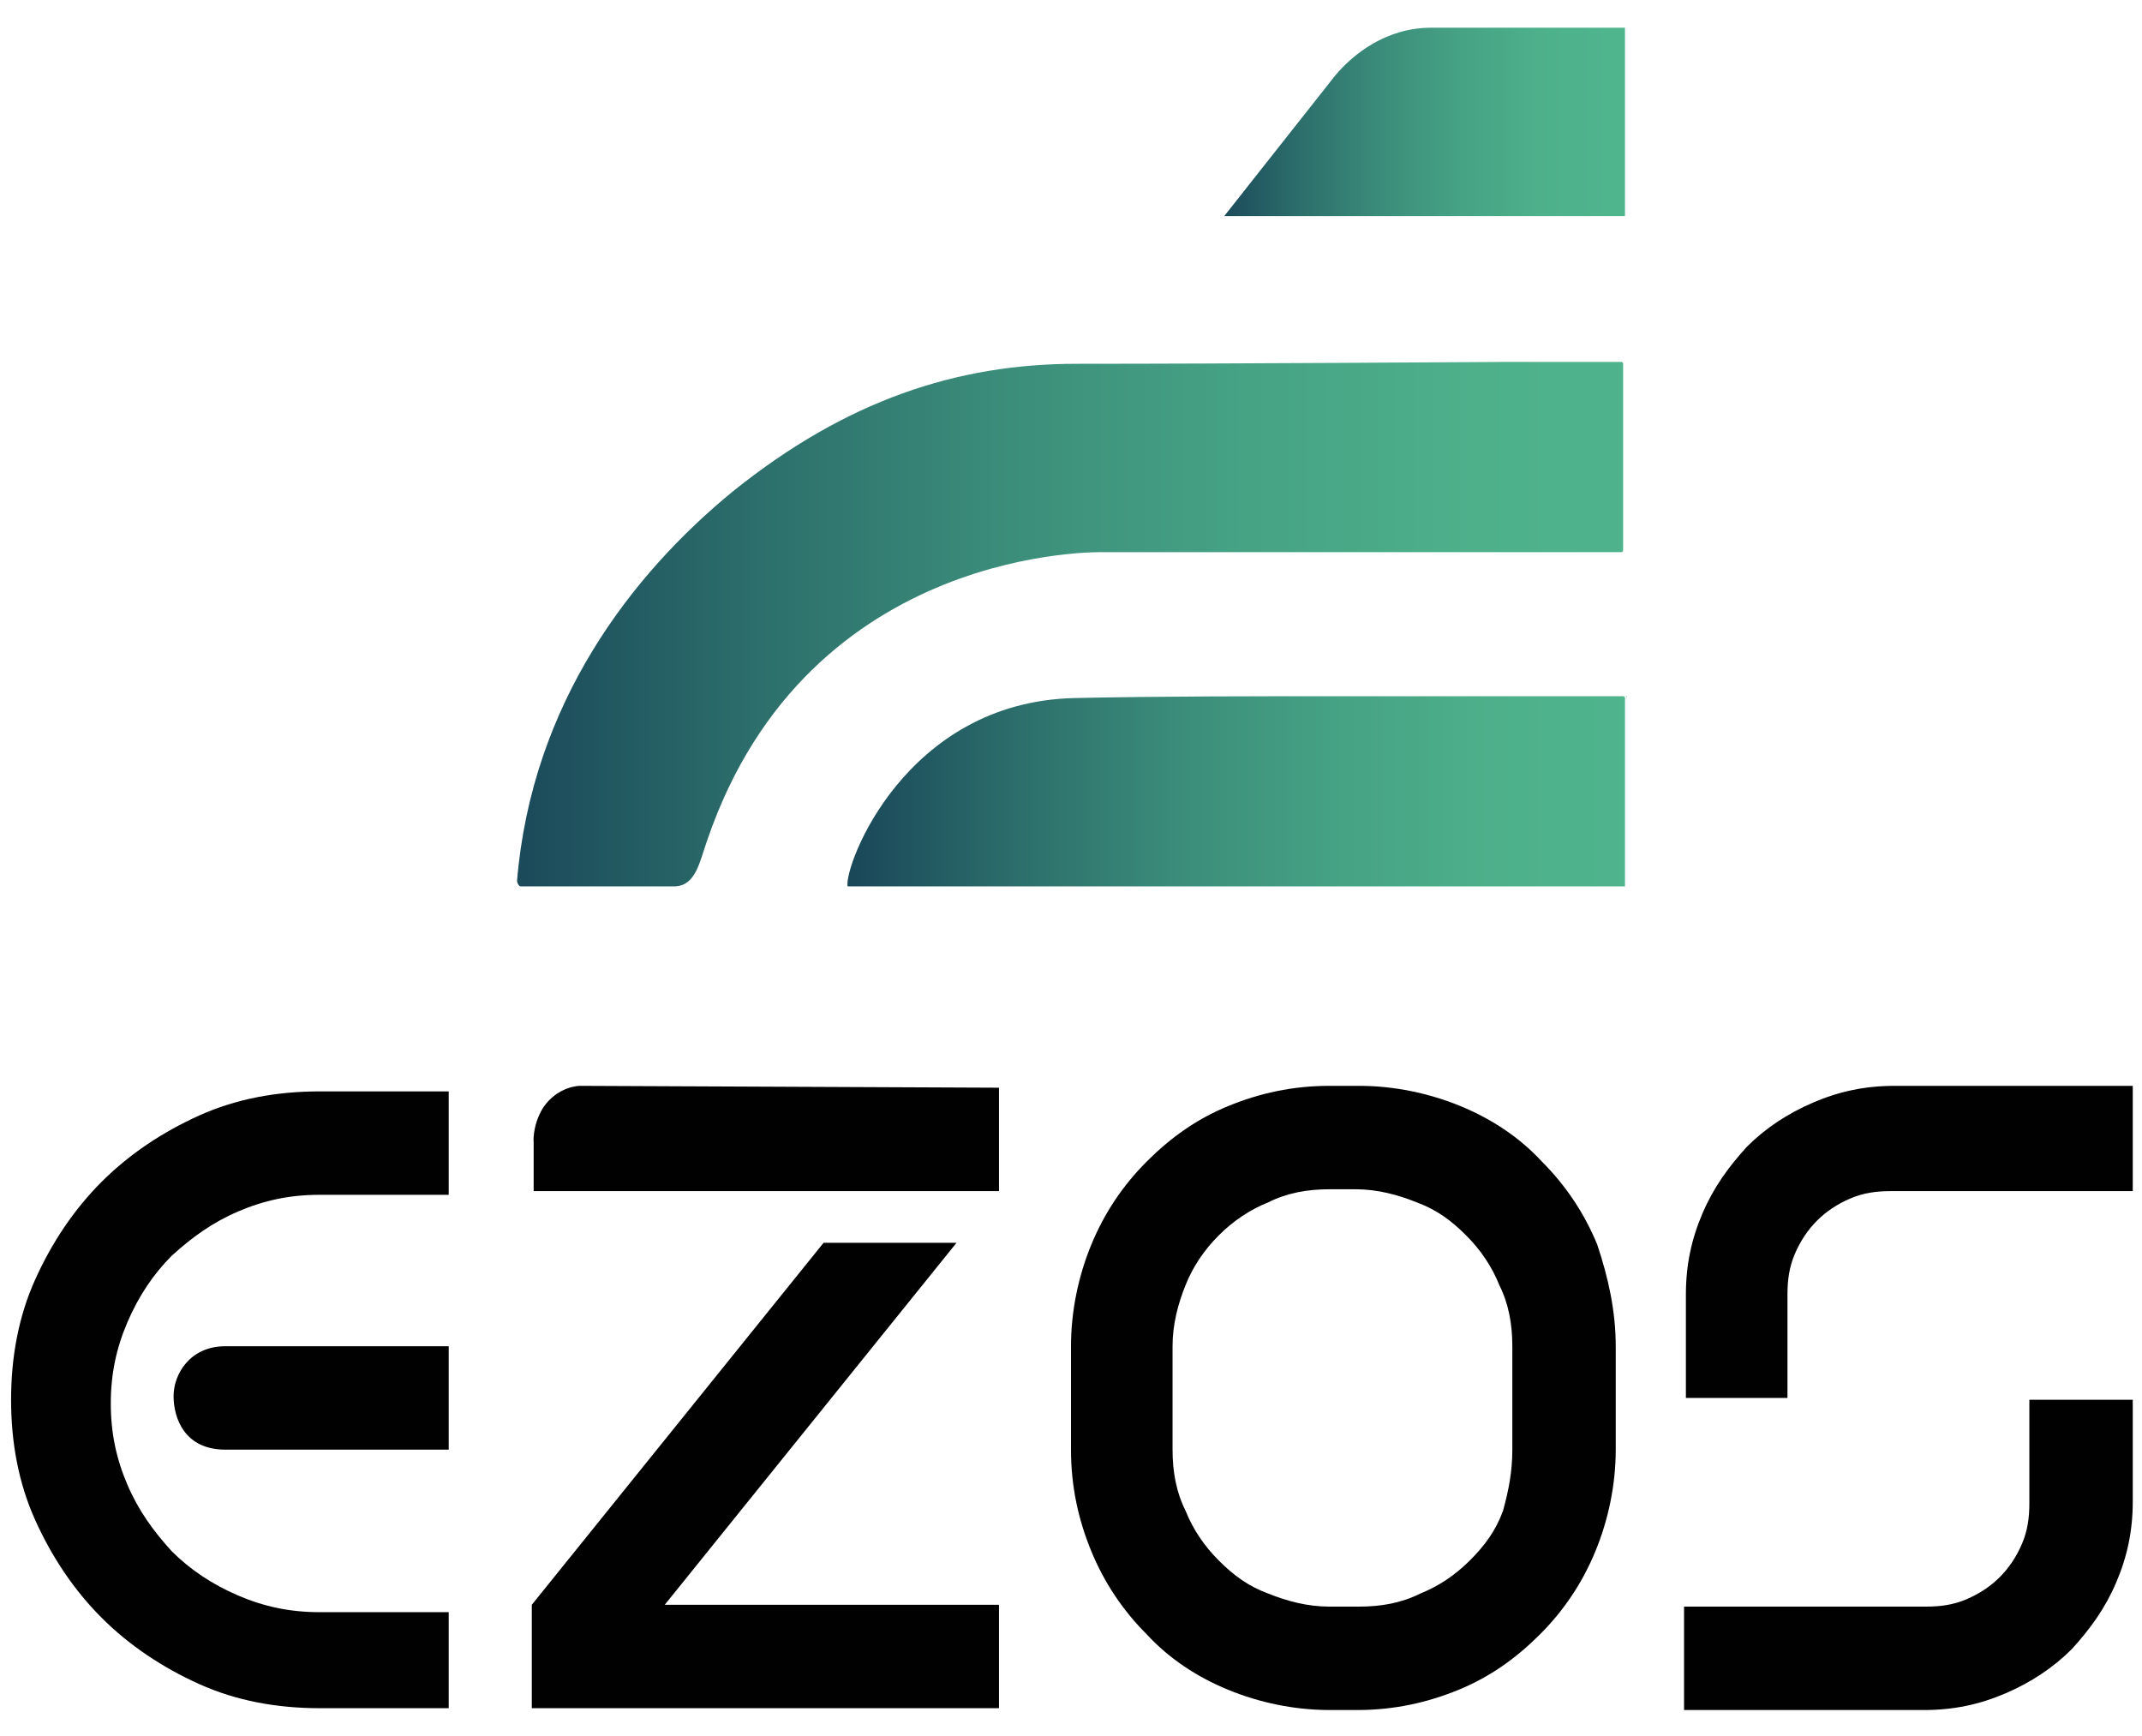 <svg xmlns="http://www.w3.org/2000/svg" xmlns:xlink="http://www.w3.org/1999/xlink" id="Camada_1" x="0px" y="0px" viewBox="0 0 116 94" style="enable-background:new 0 0 116 94;" xml:space="preserve"><style type="text/css">                            .st-cabecalho0{fill:#010101;}                            .st-cabecalho1{fill:url(#SVGID_1_);}                            .st-cabecalho2{fill:url(#SVGID_2_);}                            .st-cabecalho3{fill:url(#SVGID_3_);}                            .st-cabecalho4{fill:url(#SVGID_4_);}                            .st-cabecalho5{fill:url(#SVGID_5_);}                        </style><g><path class="st-cabecalho0" d="M24.3,86.9v5.6h-7c-2.3,0-4.5-0.4-6.5-1.3c-2-0.9-3.8-2.1-5.3-3.6c-1.5-1.5-2.7-3.3-3.6-5.3&#10;                                c-0.9-2-1.3-4.2-1.3-6.5c0-2.3,0.4-4.5,1.3-6.5c0.9-2,2.1-3.8,3.6-5.3c1.5-1.5,3.3-2.7,5.3-3.6c2-0.9,4.2-1.3,6.5-1.3h7v5.6h-7&#10;                                c-1.6,0-3,0.3-4.4,0.9c-1.4,0.6-2.5,1.4-3.6,2.4c-1,1-1.8,2.2-2.4,3.6c-0.6,1.4-0.9,2.8-0.9,4.4c0,1.6,0.3,3,0.9,4.4&#10;                                c0.6,1.4,1.4,2.5,2.4,3.6c1,1,2.2,1.8,3.6,2.4c1.4,0.6,2.8,0.9,4.4,0.9H24.3z M24.3,72.9v5.6H12.2c-2.2,0-2.8-1.7-2.8-2.9&#10;                                c0-1.2,0.9-2.7,2.8-2.7H24.3z"></path><path class="st-cabecalho0" d="M54.1,58.9v5.6H28.9v-2.6c0,0-0.1-0.9,0.5-1.9c0.8-1.2,2-1.2,2-1.2L54.1,58.9z M54.1,86.9v5.6H31.5h-2.7v-5.6&#10;                                l15.8-19.6h7.2L36,86.9H54.1z"></path><path class="st-cabecalho0" d="M87.5,72.9v5.6c0,1.9-0.4,3.8-1.1,5.5c-0.7,1.7-1.7,3.2-3,4.5c-1.3,1.3-2.7,2.3-4.4,3&#10;                                c-1.7,0.7-3.5,1.1-5.5,1.1H72c-1.9,0-3.8-0.4-5.5-1.1c-1.7-0.7-3.2-1.7-4.4-3c-1.3-1.3-2.3-2.8-3-4.5c-0.7-1.7-1.1-3.5-1.1-5.5&#10;                                v-5.6c0-1.9,0.4-3.8,1.1-5.5c0.7-1.7,1.7-3.2,3-4.5c1.3-1.3,2.7-2.3,4.4-3c1.7-0.7,3.5-1.1,5.5-1.1h1.6c1.9,0,3.8,0.4,5.5,1.1&#10;                                c1.7,0.7,3.2,1.7,4.4,3c1.3,1.3,2.3,2.8,3,4.5C87.1,69.2,87.5,71,87.5,72.9 M81.9,78.5v-5.6c0-1.2-0.2-2.3-0.7-3.3&#10;                                c-0.4-1-1-1.9-1.8-2.7c-0.8-0.8-1.6-1.4-2.7-1.8c-1-0.4-2.1-0.7-3.3-0.7H72c-1.2,0-2.3,0.2-3.3,0.7c-1,0.4-1.9,1-2.7,1.8&#10;                                c-0.8,0.8-1.4,1.7-1.8,2.7c-0.4,1-0.7,2.1-0.7,3.3v5.6c0,1.2,0.2,2.3,0.7,3.3c0.4,1,1,1.9,1.8,2.7c0.8,0.8,1.6,1.4,2.7,1.8&#10;                                c1,0.4,2.1,0.7,3.3,0.7h1.6c1.2,0,2.3-0.2,3.3-0.7c1-0.4,1.9-1,2.7-1.8c0.8-0.8,1.4-1.6,1.8-2.7C81.7,80.7,81.9,79.7,81.9,78.5"></path><path class="st-cabecalho0" d="M115.5,58.9v5.6h-13.1c-0.8,0-1.5,0.1-2.2,0.4c-0.7,0.3-1.3,0.7-1.8,1.2c-0.5,0.5-0.9,1.1-1.2,1.8&#10;                                c-0.3,0.7-0.4,1.4-0.4,2.2v5.6h-5.2h-0.3v-0.3v-5.3c0-1.6,0.3-3,0.9-4.4c0.6-1.4,1.4-2.5,2.4-3.6c1-1,2.2-1.8,3.6-2.4&#10;                                c1.4-0.6,2.8-0.9,4.4-0.9H115.5z M115.5,75.7v5.6c0,1.6-0.3,3-0.9,4.4c-0.6,1.4-1.4,2.5-2.4,3.6c-1,1-2.2,1.8-3.6,2.4&#10;                                c-1.4,0.6-2.8,0.9-4.4,0.9H91.2v-5.6h13.1c0.8,0,1.5-0.1,2.2-0.4c0.7-0.3,1.3-0.7,1.8-1.2c0.5-0.5,0.9-1.1,1.2-1.8&#10;                                c0.3-0.7,0.4-1.4,0.4-2.2v-5.6H115.5z"></path><linearGradient id="SVGID_1_" gradientUnits="userSpaceOnUse" x1="-441.336" y1="546.375" x2="-441.211" y2="546.375" gradientTransform="matrix(172.681 0 0 -172.681 76276.492 94355.039)"><stop offset="0" style="stop-color:#1A4859"></stop><stop offset="0.208" style="stop-color:#2C6E6B"></stop><stop offset="0.419" style="stop-color:#3B8D7A"></stop><stop offset="0.626" style="stop-color:#46A384"></stop><stop offset="0.823" style="stop-color:#4DB08B"></stop><stop offset="1" style="stop-color:#4FB58D"></stop></linearGradient><path class="st-cabecalho1" d="M77.5,1.5c-2.4,0-4.2,1.4-5.2,2.6l-6,7.6H88V1.5H77.5z"></path><linearGradient id="SVGID_2_" gradientUnits="userSpaceOnUse" x1="-440.564" y1="547.838" x2="-440.438" y2="547.838" gradientTransform="matrix(476.908 0 0 -476.908 210136.516 261288.109)"><stop offset="0" style="stop-color:#1A4859"></stop><stop offset="0.208" style="stop-color:#2C6E6B"></stop><stop offset="0.419" style="stop-color:#3B8D7A"></stop><stop offset="0.626" style="stop-color:#46A384"></stop><stop offset="0.823" style="stop-color:#4DB08B"></stop><stop offset="1" style="stop-color:#4FB58D"></stop></linearGradient><path class="st-cabecalho2" d="M87.9,19.6C87.9,19.6,88,19.6,87.9,19.6L87.9,19.6L87.9,19.6z"></path><linearGradient id="SVGID_3_" gradientUnits="userSpaceOnUse" x1="-440.564" y1="547.809" x2="-440.438" y2="547.809" gradientTransform="matrix(476.908 0 0 -476.908 210136.516 261288.109)"><stop offset="0" style="stop-color:#1A4859"></stop><stop offset="0.208" style="stop-color:#2C6E6B"></stop><stop offset="0.419" style="stop-color:#3B8D7A"></stop><stop offset="0.626" style="stop-color:#46A384"></stop><stop offset="0.823" style="stop-color:#4DB08B"></stop><stop offset="1" style="stop-color:#4FB58D"></stop></linearGradient><path class="st-cabecalho3" d="M81.3,19.6c-1.1,0-14.5,0.1-23,0.1c-6.5,0-12.5,2-18.6,6.9C34.2,31.1,28.8,38.1,28,47.7c0,0.1,0.1,0.3,0.2,0.3&#10;                                h8.3c1.2,0,1.4-1.4,1.8-2.5c5.5-16.1,21.5-15.6,21.5-15.6h28c0,0,0.1,0,0.1-0.1V19.7c0,0,0-0.1-0.1-0.1H81.3z"></path><linearGradient id="SVGID_4_" gradientUnits="userSpaceOnUse" x1="-440.75" y1="547.93" x2="-440.625" y2="547.93" gradientTransform="matrix(334.666 0 0 -334.666 147550.266 183411.641)"><stop offset="0" style="stop-color:#1A4859"></stop><stop offset="0.208" style="stop-color:#2C6E6B"></stop><stop offset="0.419" style="stop-color:#3B8D7A"></stop><stop offset="0.626" style="stop-color:#46A384"></stop><stop offset="0.823" style="stop-color:#4DB08B"></stop><stop offset="1" style="stop-color:#4FB58D"></stop></linearGradient><path class="st-cabecalho4" d="M73,37.7c4.4,0,7.8,0,8.4,0h6.6c0,0,0.1,0,0.1,0.1v-0.1H73z"></path><linearGradient id="SVGID_5_" gradientUnits="userSpaceOnUse" x1="-440.75" y1="547.915" x2="-440.625" y2="547.915" gradientTransform="matrix(334.666 0 0 -334.666 147550.266 183411.641)"><stop offset="0" style="stop-color:#1A4859"></stop><stop offset="0.208" style="stop-color:#2C6E6B"></stop><stop offset="0.419" style="stop-color:#3B8D7A"></stop><stop offset="0.626" style="stop-color:#46A384"></stop><stop offset="0.823" style="stop-color:#4DB08B"></stop><stop offset="1" style="stop-color:#4FB58D"></stop></linearGradient><path class="st-cabecalho5" d="M81.3,37.7c-0.5,0-4,0-8.4,0c-4.6,0-10.3,0-14.7,0.1C49,38,45.7,46.9,45.9,48C45.9,48,88,48,88,48V37.8&#10;                                c0,0,0-0.1-0.1-0.1H81.3z"></path></g></svg>